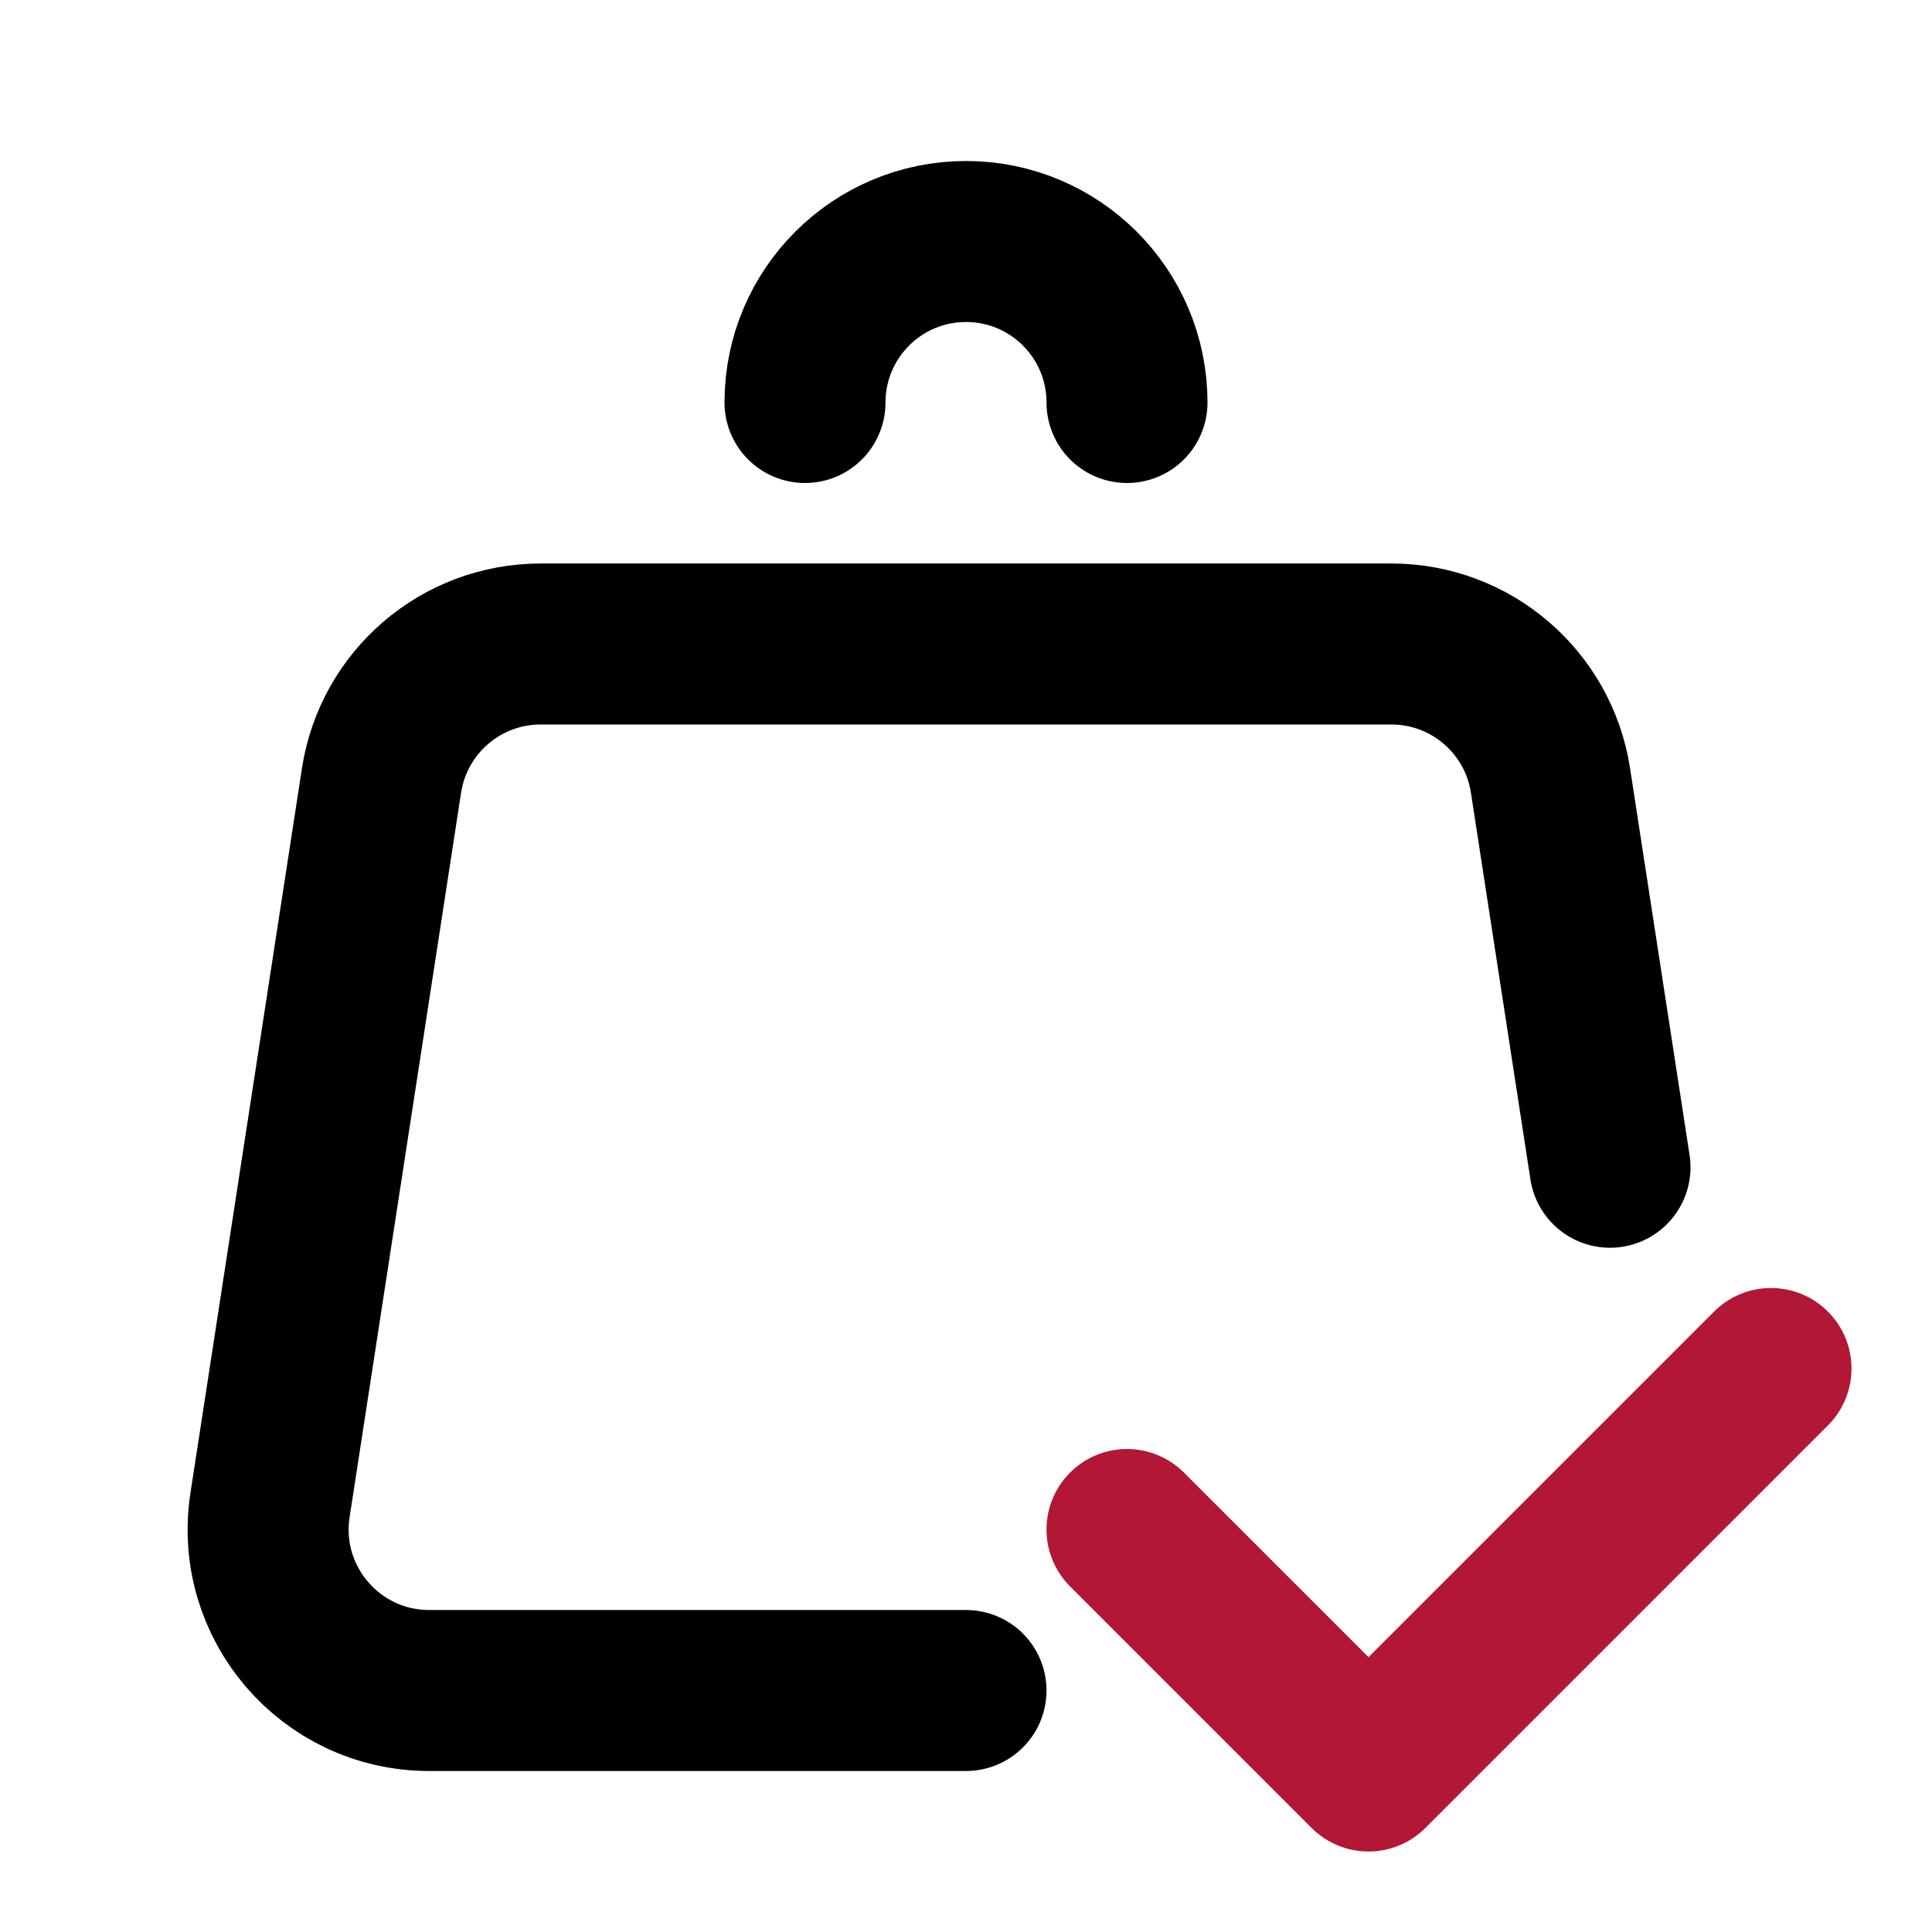 <svg width="60" height="60" viewBox="0 0 60 60" fill="none" xmlns="http://www.w3.org/2000/svg">
<path d="M50 36.25L48.152 24.24C47.777 21.8 45.678 20 43.211 20H16.79C14.322 20 12.223 21.801 11.848 24.24L8.386 46.74C7.92 49.769 10.264 52.5 13.328 52.5H30" stroke="black" stroke-width="5" stroke-linecap="round" stroke-linejoin="round"/>
<path d="M35 47.5L42.5 55L55 42.5" stroke="#B21736" stroke-width="5" stroke-linecap="round" stroke-linejoin="round"/>
<path d="M35 12.5C35 9.738 32.762 7.5 30 7.5C27.239 7.5 25 9.738 25 12.5" stroke="black" stroke-width="5" stroke-linecap="round" stroke-linejoin="round"/>
</svg>
